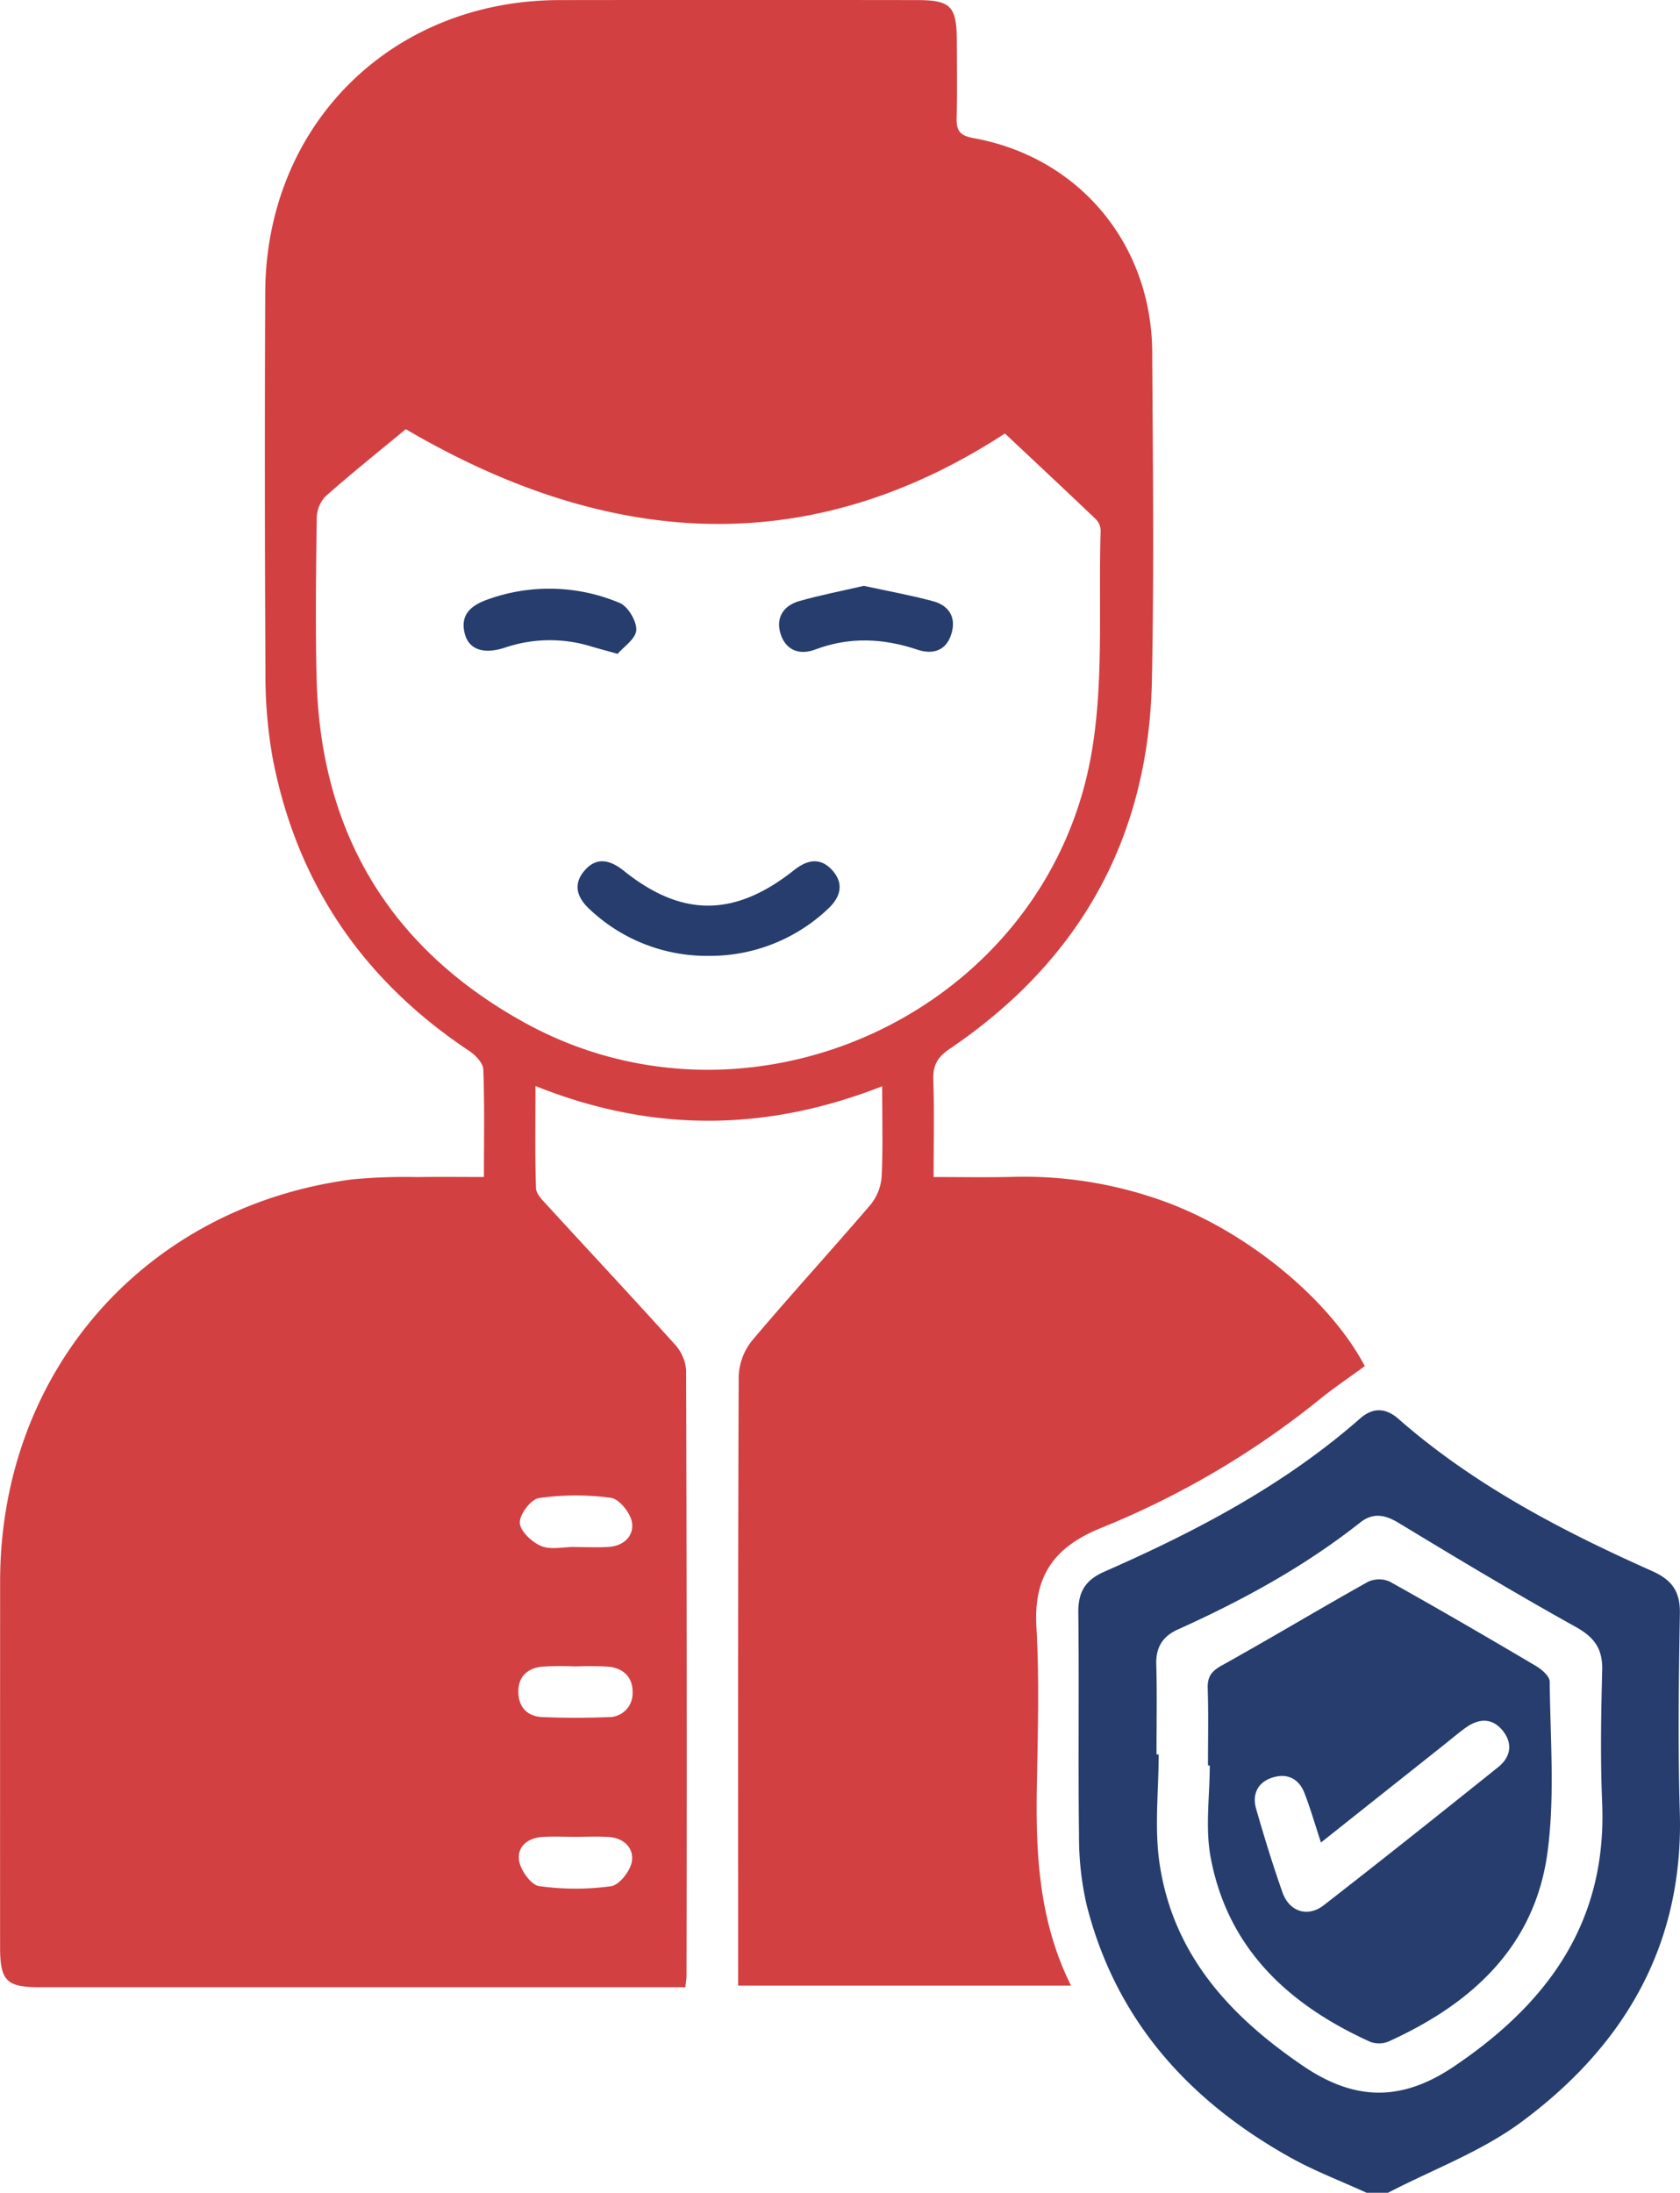 <svg xmlns="http://www.w3.org/2000/svg" width="354.005" height="462" viewBox="0 0 354.005 462">
  <g id="user_safety_and_protection" data-name="user safety and protection" transform="translate(-4077 -7474)">
    <path id="Path_117914" data-name="Path 117914" d="M312.123,493.593c-5.4-2.475-11-4.594-16.167-7.487-21.345-11.949-36.676-28.936-42.809-53.114a63.568,63.568,0,0,1-1.619-14.715c-.2-15.626.037-31.257-.147-46.883-.052-4.349,1.434-6.878,5.483-8.658,19.3-8.487,37.893-18.215,53.878-32.264,2.689-2.364,5.382-2.3,8.067.048,15.887,13.921,34.367,23.56,53.478,32.084,4.135,1.845,5.93,4.253,5.852,8.878-.237,13.971-.428,27.959-.014,41.922.831,28-11.718,49.28-33.444,65.322-8.418,6.215-18.644,9.983-28.046,14.867Zm-44.267-92.35h.456c0,7.652-.924,15.44.181,22.93,2.823,19.144,14.707,32.133,30.255,42.7,10.908,7.415,20.752,7.54,31.751.133,19.9-13.4,32.311-30.524,31.262-55.594-.389-9.3-.231-18.63.01-27.938.118-4.517-1.68-6.936-5.626-9.131-12.559-6.984-24.894-14.38-37.183-21.837-2.955-1.792-5.456-2.289-8.212-.112-11.744,9.275-24.764,16.38-38.355,22.5-3.286,1.479-4.693,3.784-4.59,7.422.179,6.3.05,12.617.05,18.927" transform="translate(4052.84 7442.406)" fill="#263d6e"/>
    <path id="Path_117915" data-name="Path 117915" d="M101.974,247.985c0-7.986.152-15.336-.138-22.669-.053-1.352-1.643-3.018-2.956-3.89-22.42-14.893-36.43-35.442-41.459-61.885a99.4,99.4,0,0,1-1.484-17.929q-.229-39.919-.052-79.838C55.987,26.36,82.425.066,117.908.018q37.675-.052,75.35,0c7.044,0,8.334,1.312,8.356,8.47.016,5.413.091,10.829-.033,16.238-.061,2.622.465,3.816,3.535,4.37,22.292,4.019,37.549,22.33,37.677,45.127.129,23.006.394,46.02-.063,69.018-.66,33.163-15.116,59.117-42.571,77.716-2.552,1.729-3.6,3.421-3.5,6.481.229,6.6.07,13.212.07,20.552,5.576,0,10.924.1,16.266-.021a86.715,86.715,0,0,1,33.565,5.617c17.129,6.6,33.782,20.543,41.031,34.237-3.3,2.424-6.647,4.657-9.744,7.193a181.775,181.775,0,0,1-46.118,27.027c-9.767,4.041-13.942,10.183-13.34,20.728.625,10.942.307,21.949.1,32.922-.277,14.523.328,28.857,7.191,42.663H155.535v-4.871c0-41.2-.052-82.4.124-123.6a12.711,12.711,0,0,1,2.873-7.5c8.141-9.654,16.689-18.963,24.9-28.558a10.538,10.538,0,0,0,2.344-5.918c.3-6.117.109-12.259.109-19.04-24.416,9.581-48.456,9.805-73.052-.054,0,7.576-.118,14.561.111,21.533.041,1.236,1.4,2.55,2.376,3.617,8.939,9.757,17.984,19.417,26.839,29.248a9.073,9.073,0,0,1,2.416,5.41q.2,63.831.087,127.663c0,.591-.114,1.182-.24,2.406H140.1q-65.875,0-131.75,0c-7,0-8.33-1.361-8.332-8.478q-.008-38.57.007-77.139c.079-44.15,30.543-78.887,74.285-84.6A119.265,119.265,0,0,1,87.823,248c4.49-.071,8.981-.015,14.151-.015M85.5,90.427c-5.73,4.748-11.484,9.34-16.981,14.22a6.924,6.924,0,0,0-1.78,4.652c-.147,11.117-.283,22.241-.033,33.355.729,32.468,15.244,56.941,43.624,72.694,48.006,26.645,110.082-2.3,119.625-56.393,2.71-15.356,1.469-31.411,1.971-47.148a3.512,3.512,0,0,0-.974-2.37c-6.286-6.007-12.643-11.941-19.194-18.1-41.525,27.013-83.684,24.032-126.257-.915m35.723,260.69a59.378,59.378,0,0,0-7.167.058c-3.024.37-4.914,2.2-4.829,5.422.083,3.193,1.963,5.049,5.054,5.181,4.625.2,9.27.193,13.9.007a4.98,4.98,0,0,0,5.114-5.19c.08-3.091-1.848-5.06-4.9-5.415a64.186,64.186,0,0,0-7.166-.063m-.115-25.191v.029c2.392,0,4.792.124,7.174-.031,3.2-.208,5.363-2.381,4.864-5.23-.346-1.982-2.685-4.872-4.44-5.112a55.127,55.127,0,0,0-15.156.055c-1.667.239-4.088,3.433-4.025,5.2.063,1.747,2.541,4.086,4.488,4.9,2.036.85,4.7.19,7.1.19M121.049,387c-2.243,0-4.493-.114-6.727.027-3.145.2-5.456,2.1-4.918,5.106.36,2.017,2.512,5.009,4.192,5.249a54.753,54.753,0,0,0,15.163.028c1.744-.244,4.049-3.194,4.38-5.194.474-2.857-1.716-4.992-4.914-5.183-2.384-.142-4.783-.028-7.176-.033" transform="translate(4077 7474)" fill="#d34042"/>
    <path id="Path_117916" data-name="Path 117916" d="M281.6,407.352c0-5.412.118-10.828-.053-16.234-.077-2.421.741-3.6,2.912-4.808,10.353-5.758,20.512-11.866,30.851-17.651a5.554,5.554,0,0,1,4.616-.03c10.344,5.774,20.585,11.733,30.785,17.761,1.232.728,2.893,2.177,2.9,3.3.1,12.018,1.125,24.2-.476,36.021-2.687,19.831-16.014,31.89-33.526,39.816a5.243,5.243,0,0,1-3.86.031c-17.162-7.785-30-19.61-33.591-38.875-1.163-6.24-.183-12.879-.183-19.334l-.377,0m23.813,16.233c-1.284-3.89-2.232-7.21-3.477-10.415-1.231-3.165-3.806-4.287-6.946-3.2-3.011,1.045-4.093,3.571-3.237,6.54,1.7,5.907,3.505,11.794,5.549,17.59,1.431,4.057,5.317,5.333,8.7,2.7,12.339-9.579,24.552-19.322,36.745-29.087,2.568-2.056,3.159-4.865,1.064-7.561-2.249-2.893-5.12-2.77-7.951-.72-1.58,1.143-3.066,2.418-4.6,3.632L305.41,423.585" transform="translate(4049.941 7438.619)" fill="#263d6e"/>
    <path id="Path_117917" data-name="Path 117917" d="M162.14,220.694a35.958,35.958,0,0,1-24.818-9.7c-2.727-2.467-3.771-5.269-1.231-8.248,2.573-3.017,5.445-2.267,8.309.03,12.247,9.821,23.36,9.771,35.878-.162,2.763-2.193,5.509-2.721,7.985-.013,2.663,2.912,1.754,5.8-.944,8.272a36.133,36.133,0,0,1-25.18,9.816" transform="translate(4064.06 7454.705)" fill="#263d6e"/>
    <path id="Path_117918" data-name="Path 117918" d="M140.54,150.944c-2.67-.741-4.113-1.118-5.54-1.542a29.508,29.508,0,0,0-18.153.213c-4.5,1.5-7.663.461-8.526-2.926-1.045-4.1,1.44-6.014,4.936-7.235a38.168,38.168,0,0,1,27.687.759c1.761.715,3.612,3.828,3.514,5.738-.093,1.825-2.672,3.522-3.918,4.992" transform="translate(4066.612 7460.813)" fill="#263d6e"/>
    <path id="Path_117919" data-name="Path 117919" d="M199.476,136.561c4.921,1.069,9.772,1.951,14.522,3.215,3.38.9,5,3.355,3.941,6.876-1.095,3.623-3.961,4.43-7.18,3.352-7.219-2.417-14.312-2.75-21.546-.02-3.242,1.224-6.164.182-7.263-3.261-1.083-3.391.554-6,3.925-6.955,4.435-1.262,8.982-2.137,13.6-3.206" transform="translate(4059.545 7460.875)" fill="#263d6e"/>
  </g>
</svg>
